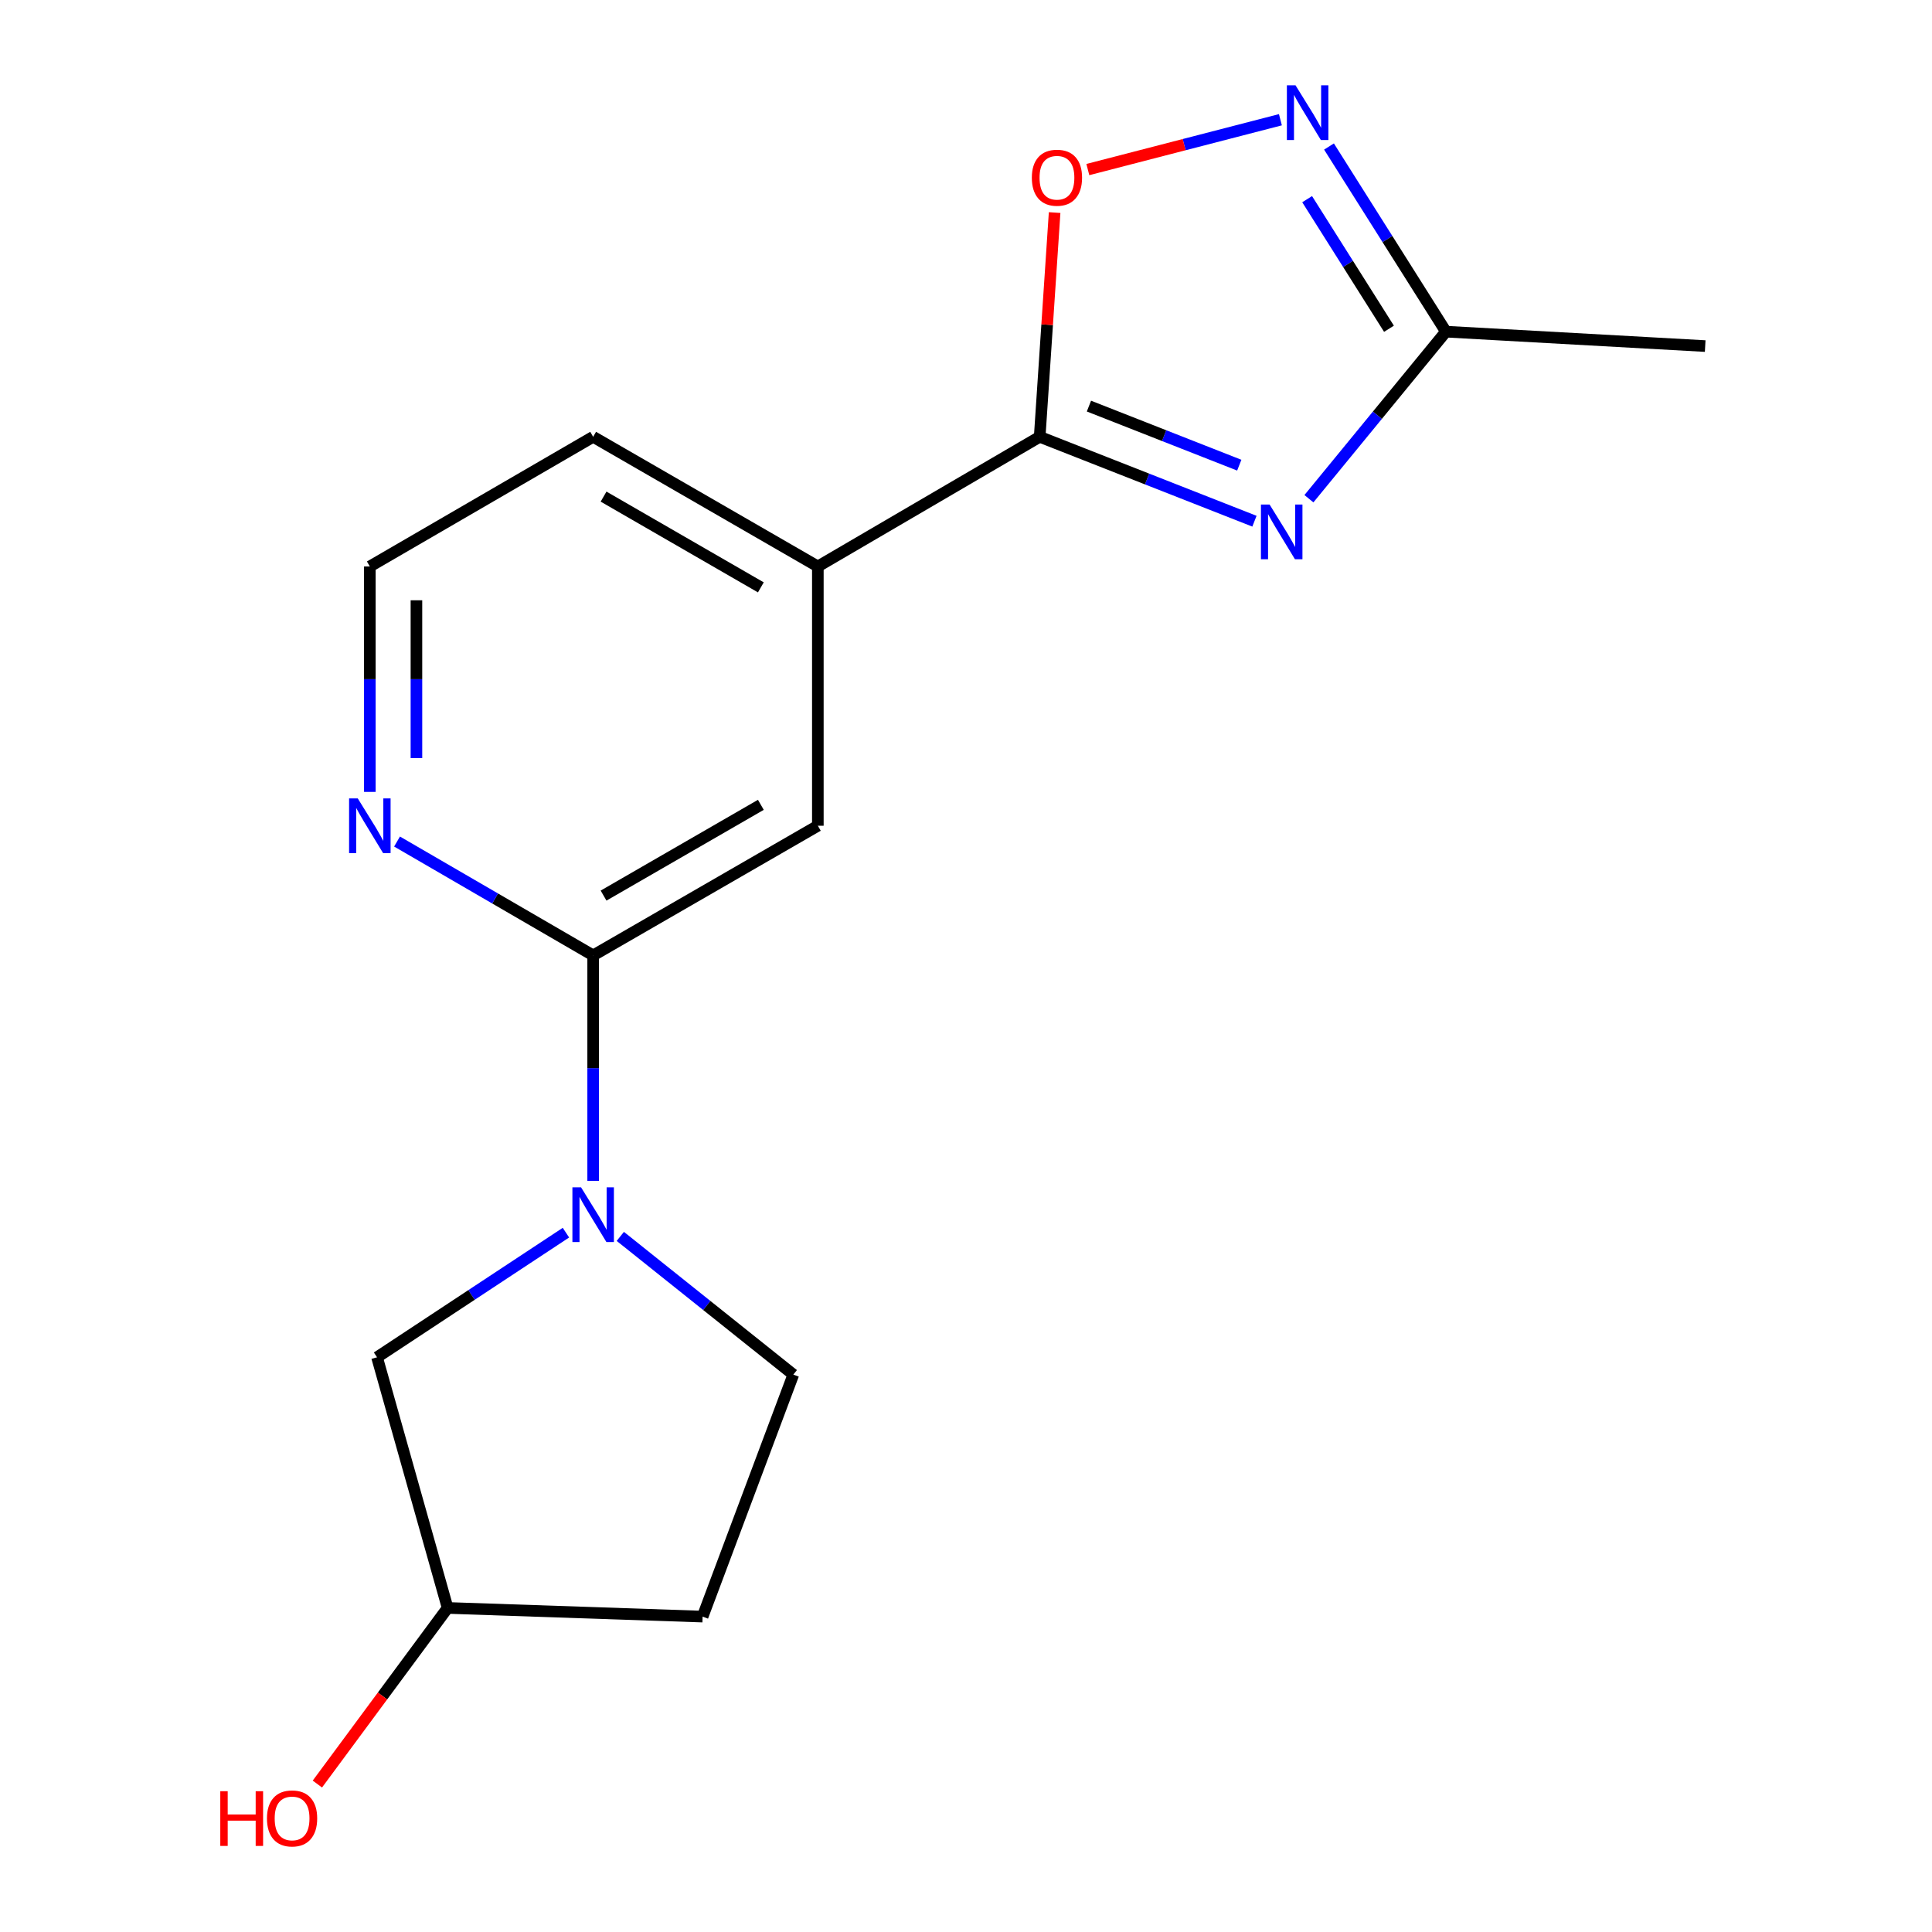 <?xml version='1.0' encoding='iso-8859-1'?>
<svg version='1.1' baseProfile='full'
              xmlns='http://www.w3.org/2000/svg'
                      xmlns:rdkit='http://www.rdkit.org/xml'
                      xmlns:xlink='http://www.w3.org/1999/xlink'
                  xml:space='preserve'
width='1000px' height='1000px' viewBox='0 0 1000 1000'>
<!-- END OF HEADER -->
<rect style='opacity:1.0;fill:#FFFFFF;stroke:none' width='1000' height='1000' x='0' y='0'> </rect>
<path class='bond-0' d='M 649.298,269.773 L 593.719,247.931' style='fill:none;fill-rule:evenodd;stroke:#0000FF;stroke-width:6px;stroke-linecap:butt;stroke-linejoin:miter;stroke-opacity:1' />
<path class='bond-0' d='M 593.719,247.931 L 538.141,226.09' style='fill:none;fill-rule:evenodd;stroke:#000000;stroke-width:6px;stroke-linecap:butt;stroke-linejoin:miter;stroke-opacity:1' />
<path class='bond-0' d='M 641.446,240.774 L 602.54,225.485' style='fill:none;fill-rule:evenodd;stroke:#0000FF;stroke-width:6px;stroke-linecap:butt;stroke-linejoin:miter;stroke-opacity:1' />
<path class='bond-0' d='M 602.54,225.485 L 563.635,210.196' style='fill:none;fill-rule:evenodd;stroke:#000000;stroke-width:6px;stroke-linecap:butt;stroke-linejoin:miter;stroke-opacity:1' />
<path class='bond-5' d='M 677.494,258.133 L 712.949,214.899' style='fill:none;fill-rule:evenodd;stroke:#0000FF;stroke-width:6px;stroke-linecap:butt;stroke-linejoin:miter;stroke-opacity:1' />
<path class='bond-5' d='M 712.949,214.899 L 748.403,171.665' style='fill:none;fill-rule:evenodd;stroke:#000000;stroke-width:6px;stroke-linecap:butt;stroke-linejoin:miter;stroke-opacity:1' />
<path class='bond-4' d='M 538.141,226.09 L 542.005,168.058' style='fill:none;fill-rule:evenodd;stroke:#000000;stroke-width:6px;stroke-linecap:butt;stroke-linejoin:miter;stroke-opacity:1' />
<path class='bond-4' d='M 542.005,168.058 L 545.87,110.026' style='fill:none;fill-rule:evenodd;stroke:#FF0000;stroke-width:6px;stroke-linecap:butt;stroke-linejoin:miter;stroke-opacity:1' />
<path class='bond-6' d='M 538.141,226.09 L 423.315,293.203' style='fill:none;fill-rule:evenodd;stroke:#000000;stroke-width:6px;stroke-linecap:butt;stroke-linejoin:miter;stroke-opacity:1' />
<path class='bond-1' d='M 307.016,611.213 L 307.016,552.864' style='fill:none;fill-rule:evenodd;stroke:#0000FF;stroke-width:6px;stroke-linecap:butt;stroke-linejoin:miter;stroke-opacity:1' />
<path class='bond-1' d='M 307.016,552.864 L 307.016,494.515' style='fill:none;fill-rule:evenodd;stroke:#000000;stroke-width:6px;stroke-linecap:butt;stroke-linejoin:miter;stroke-opacity:1' />
<path class='bond-9' d='M 292.926,638.024 L 244.039,670.275' style='fill:none;fill-rule:evenodd;stroke:#0000FF;stroke-width:6px;stroke-linecap:butt;stroke-linejoin:miter;stroke-opacity:1' />
<path class='bond-9' d='M 244.039,670.275 L 195.152,702.527' style='fill:none;fill-rule:evenodd;stroke:#000000;stroke-width:6px;stroke-linecap:butt;stroke-linejoin:miter;stroke-opacity:1' />
<path class='bond-10' d='M 321.072,639.955 L 365.849,675.723' style='fill:none;fill-rule:evenodd;stroke:#0000FF;stroke-width:6px;stroke-linecap:butt;stroke-linejoin:miter;stroke-opacity:1' />
<path class='bond-10' d='M 365.849,675.723 L 410.627,711.491' style='fill:none;fill-rule:evenodd;stroke:#000000;stroke-width:6px;stroke-linecap:butt;stroke-linejoin:miter;stroke-opacity:1' />
<path class='bond-2' d='M 687.887,75.838 L 718.145,123.752' style='fill:none;fill-rule:evenodd;stroke:#0000FF;stroke-width:6px;stroke-linecap:butt;stroke-linejoin:miter;stroke-opacity:1' />
<path class='bond-2' d='M 718.145,123.752 L 748.403,171.665' style='fill:none;fill-rule:evenodd;stroke:#000000;stroke-width:6px;stroke-linecap:butt;stroke-linejoin:miter;stroke-opacity:1' />
<path class='bond-2' d='M 676.573,103.09 L 697.754,136.629' style='fill:none;fill-rule:evenodd;stroke:#0000FF;stroke-width:6px;stroke-linecap:butt;stroke-linejoin:miter;stroke-opacity:1' />
<path class='bond-2' d='M 697.754,136.629 L 718.934,170.168' style='fill:none;fill-rule:evenodd;stroke:#000000;stroke-width:6px;stroke-linecap:butt;stroke-linejoin:miter;stroke-opacity:1' />
<path class='bond-17' d='M 662.738,61.973 L 612.901,74.87' style='fill:none;fill-rule:evenodd;stroke:#0000FF;stroke-width:6px;stroke-linecap:butt;stroke-linejoin:miter;stroke-opacity:1' />
<path class='bond-17' d='M 612.901,74.87 L 563.064,87.767' style='fill:none;fill-rule:evenodd;stroke:#FF0000;stroke-width:6px;stroke-linecap:butt;stroke-linejoin:miter;stroke-opacity:1' />
<path class='bond-3' d='M 307.016,494.515 L 423.315,427.402' style='fill:none;fill-rule:evenodd;stroke:#000000;stroke-width:6px;stroke-linecap:butt;stroke-linejoin:miter;stroke-opacity:1' />
<path class='bond-3' d='M 312.407,463.56 L 393.816,416.58' style='fill:none;fill-rule:evenodd;stroke:#000000;stroke-width:6px;stroke-linecap:butt;stroke-linejoin:miter;stroke-opacity:1' />
<path class='bond-18' d='M 307.016,494.515 L 256.263,465.047' style='fill:none;fill-rule:evenodd;stroke:#000000;stroke-width:6px;stroke-linecap:butt;stroke-linejoin:miter;stroke-opacity:1' />
<path class='bond-18' d='M 256.263,465.047 L 205.509,435.578' style='fill:none;fill-rule:evenodd;stroke:#0000FF;stroke-width:6px;stroke-linecap:butt;stroke-linejoin:miter;stroke-opacity:1' />
<path class='bond-16' d='M 748.403,171.665 L 882.603,179.128' style='fill:none;fill-rule:evenodd;stroke:#000000;stroke-width:6px;stroke-linecap:butt;stroke-linejoin:miter;stroke-opacity:1' />
<path class='bond-7' d='M 423.315,293.203 L 423.315,427.402' style='fill:none;fill-rule:evenodd;stroke:#000000;stroke-width:6px;stroke-linecap:butt;stroke-linejoin:miter;stroke-opacity:1' />
<path class='bond-15' d='M 423.315,293.203 L 307.016,226.09' style='fill:none;fill-rule:evenodd;stroke:#000000;stroke-width:6px;stroke-linecap:butt;stroke-linejoin:miter;stroke-opacity:1' />
<path class='bond-15' d='M 393.816,304.024 L 312.407,257.045' style='fill:none;fill-rule:evenodd;stroke:#000000;stroke-width:6px;stroke-linecap:butt;stroke-linejoin:miter;stroke-opacity:1' />
<path class='bond-8' d='M 191.427,409.887 L 191.427,351.545' style='fill:none;fill-rule:evenodd;stroke:#0000FF;stroke-width:6px;stroke-linecap:butt;stroke-linejoin:miter;stroke-opacity:1' />
<path class='bond-8' d='M 191.427,351.545 L 191.427,293.203' style='fill:none;fill-rule:evenodd;stroke:#000000;stroke-width:6px;stroke-linecap:butt;stroke-linejoin:miter;stroke-opacity:1' />
<path class='bond-8' d='M 215.545,392.385 L 215.545,351.545' style='fill:none;fill-rule:evenodd;stroke:#0000FF;stroke-width:6px;stroke-linecap:butt;stroke-linejoin:miter;stroke-opacity:1' />
<path class='bond-8' d='M 215.545,351.545 L 215.545,310.705' style='fill:none;fill-rule:evenodd;stroke:#000000;stroke-width:6px;stroke-linecap:butt;stroke-linejoin:miter;stroke-opacity:1' />
<path class='bond-12' d='M 195.152,702.527 L 231.69,832.265' style='fill:none;fill-rule:evenodd;stroke:#000000;stroke-width:6px;stroke-linecap:butt;stroke-linejoin:miter;stroke-opacity:1' />
<path class='bond-11' d='M 410.627,711.491 L 363.665,836.753' style='fill:none;fill-rule:evenodd;stroke:#000000;stroke-width:6px;stroke-linecap:butt;stroke-linejoin:miter;stroke-opacity:1' />
<path class='bond-19' d='M 363.665,836.753 L 231.69,832.265' style='fill:none;fill-rule:evenodd;stroke:#000000;stroke-width:6px;stroke-linecap:butt;stroke-linejoin:miter;stroke-opacity:1' />
<path class='bond-14' d='M 231.69,832.265 L 197.981,877.844' style='fill:none;fill-rule:evenodd;stroke:#000000;stroke-width:6px;stroke-linecap:butt;stroke-linejoin:miter;stroke-opacity:1' />
<path class='bond-14' d='M 197.981,877.844 L 164.272,923.423' style='fill:none;fill-rule:evenodd;stroke:#FF0000;stroke-width:6px;stroke-linecap:butt;stroke-linejoin:miter;stroke-opacity:1' />
<path class='bond-13' d='M 191.427,293.203 L 307.016,226.09' style='fill:none;fill-rule:evenodd;stroke:#000000;stroke-width:6px;stroke-linecap:butt;stroke-linejoin:miter;stroke-opacity:1' />
<path  class='atom-0' d='M 657.143 261.156
L 666.423 276.156
Q 667.343 277.636, 668.823 280.316
Q 670.303 282.996, 670.383 283.156
L 670.383 261.156
L 674.143 261.156
L 674.143 289.476
L 670.263 289.476
L 660.303 273.076
Q 659.143 271.156, 657.903 268.956
Q 656.703 266.756, 656.343 266.076
L 656.343 289.476
L 652.663 289.476
L 652.663 261.156
L 657.143 261.156
' fill='#0000FF'/>
<path  class='atom-2' d='M 300.756 614.568
L 310.036 629.568
Q 310.956 631.048, 312.436 633.728
Q 313.916 636.408, 313.996 636.568
L 313.996 614.568
L 317.756 614.568
L 317.756 642.888
L 313.876 642.888
L 303.916 626.488
Q 302.756 624.568, 301.516 622.368
Q 300.316 620.168, 299.956 619.488
L 299.956 642.888
L 296.276 642.888
L 296.276 614.568
L 300.756 614.568
' fill='#0000FF'/>
<path  class='atom-3' d='M 670.568 44.167
L 679.848 59.167
Q 680.768 60.647, 682.248 63.327
Q 683.728 66.007, 683.808 66.167
L 683.808 44.167
L 687.568 44.167
L 687.568 72.487
L 683.688 72.487
L 673.728 56.087
Q 672.568 54.167, 671.328 51.967
Q 670.128 49.767, 669.768 49.087
L 669.768 72.487
L 666.088 72.487
L 666.088 44.167
L 670.568 44.167
' fill='#0000FF'/>
<path  class='atom-5' d='M 534.077 91.984
Q 534.077 85.184, 537.437 81.384
Q 540.797 77.584, 547.077 77.584
Q 553.357 77.584, 556.717 81.384
Q 560.077 85.184, 560.077 91.984
Q 560.077 98.864, 556.677 102.784
Q 553.277 106.664, 547.077 106.664
Q 540.837 106.664, 537.437 102.784
Q 534.077 98.904, 534.077 91.984
M 547.077 103.464
Q 551.397 103.464, 553.717 100.584
Q 556.077 97.664, 556.077 91.984
Q 556.077 86.424, 553.717 83.624
Q 551.397 80.784, 547.077 80.784
Q 542.757 80.784, 540.397 83.584
Q 538.077 86.384, 538.077 91.984
Q 538.077 97.704, 540.397 100.584
Q 542.757 103.464, 547.077 103.464
' fill='#FF0000'/>
<path  class='atom-9' d='M 185.167 413.242
L 194.447 428.242
Q 195.367 429.722, 196.847 432.402
Q 198.327 435.082, 198.407 435.242
L 198.407 413.242
L 202.167 413.242
L 202.167 441.562
L 198.287 441.562
L 188.327 425.162
Q 187.167 423.242, 185.927 421.042
Q 184.727 418.842, 184.367 418.162
L 184.367 441.562
L 180.687 441.562
L 180.687 413.242
L 185.167 413.242
' fill='#0000FF'/>
<path  class='atom-15' d='M 114.018 927.128
L 117.858 927.128
L 117.858 939.168
L 132.338 939.168
L 132.338 927.128
L 136.178 927.128
L 136.178 955.448
L 132.338 955.448
L 132.338 942.368
L 117.858 942.368
L 117.858 955.448
L 114.018 955.448
L 114.018 927.128
' fill='#FF0000'/>
<path  class='atom-15' d='M 138.178 941.208
Q 138.178 934.408, 141.538 930.608
Q 144.898 926.808, 151.178 926.808
Q 157.458 926.808, 160.818 930.608
Q 164.178 934.408, 164.178 941.208
Q 164.178 948.088, 160.778 952.008
Q 157.378 955.888, 151.178 955.888
Q 144.938 955.888, 141.538 952.008
Q 138.178 948.128, 138.178 941.208
M 151.178 952.688
Q 155.498 952.688, 157.818 949.808
Q 160.178 946.888, 160.178 941.208
Q 160.178 935.648, 157.818 932.848
Q 155.498 930.008, 151.178 930.008
Q 146.858 930.008, 144.498 932.808
Q 142.178 935.608, 142.178 941.208
Q 142.178 946.928, 144.498 949.808
Q 146.858 952.688, 151.178 952.688
' fill='#FF0000'/>
</svg>
